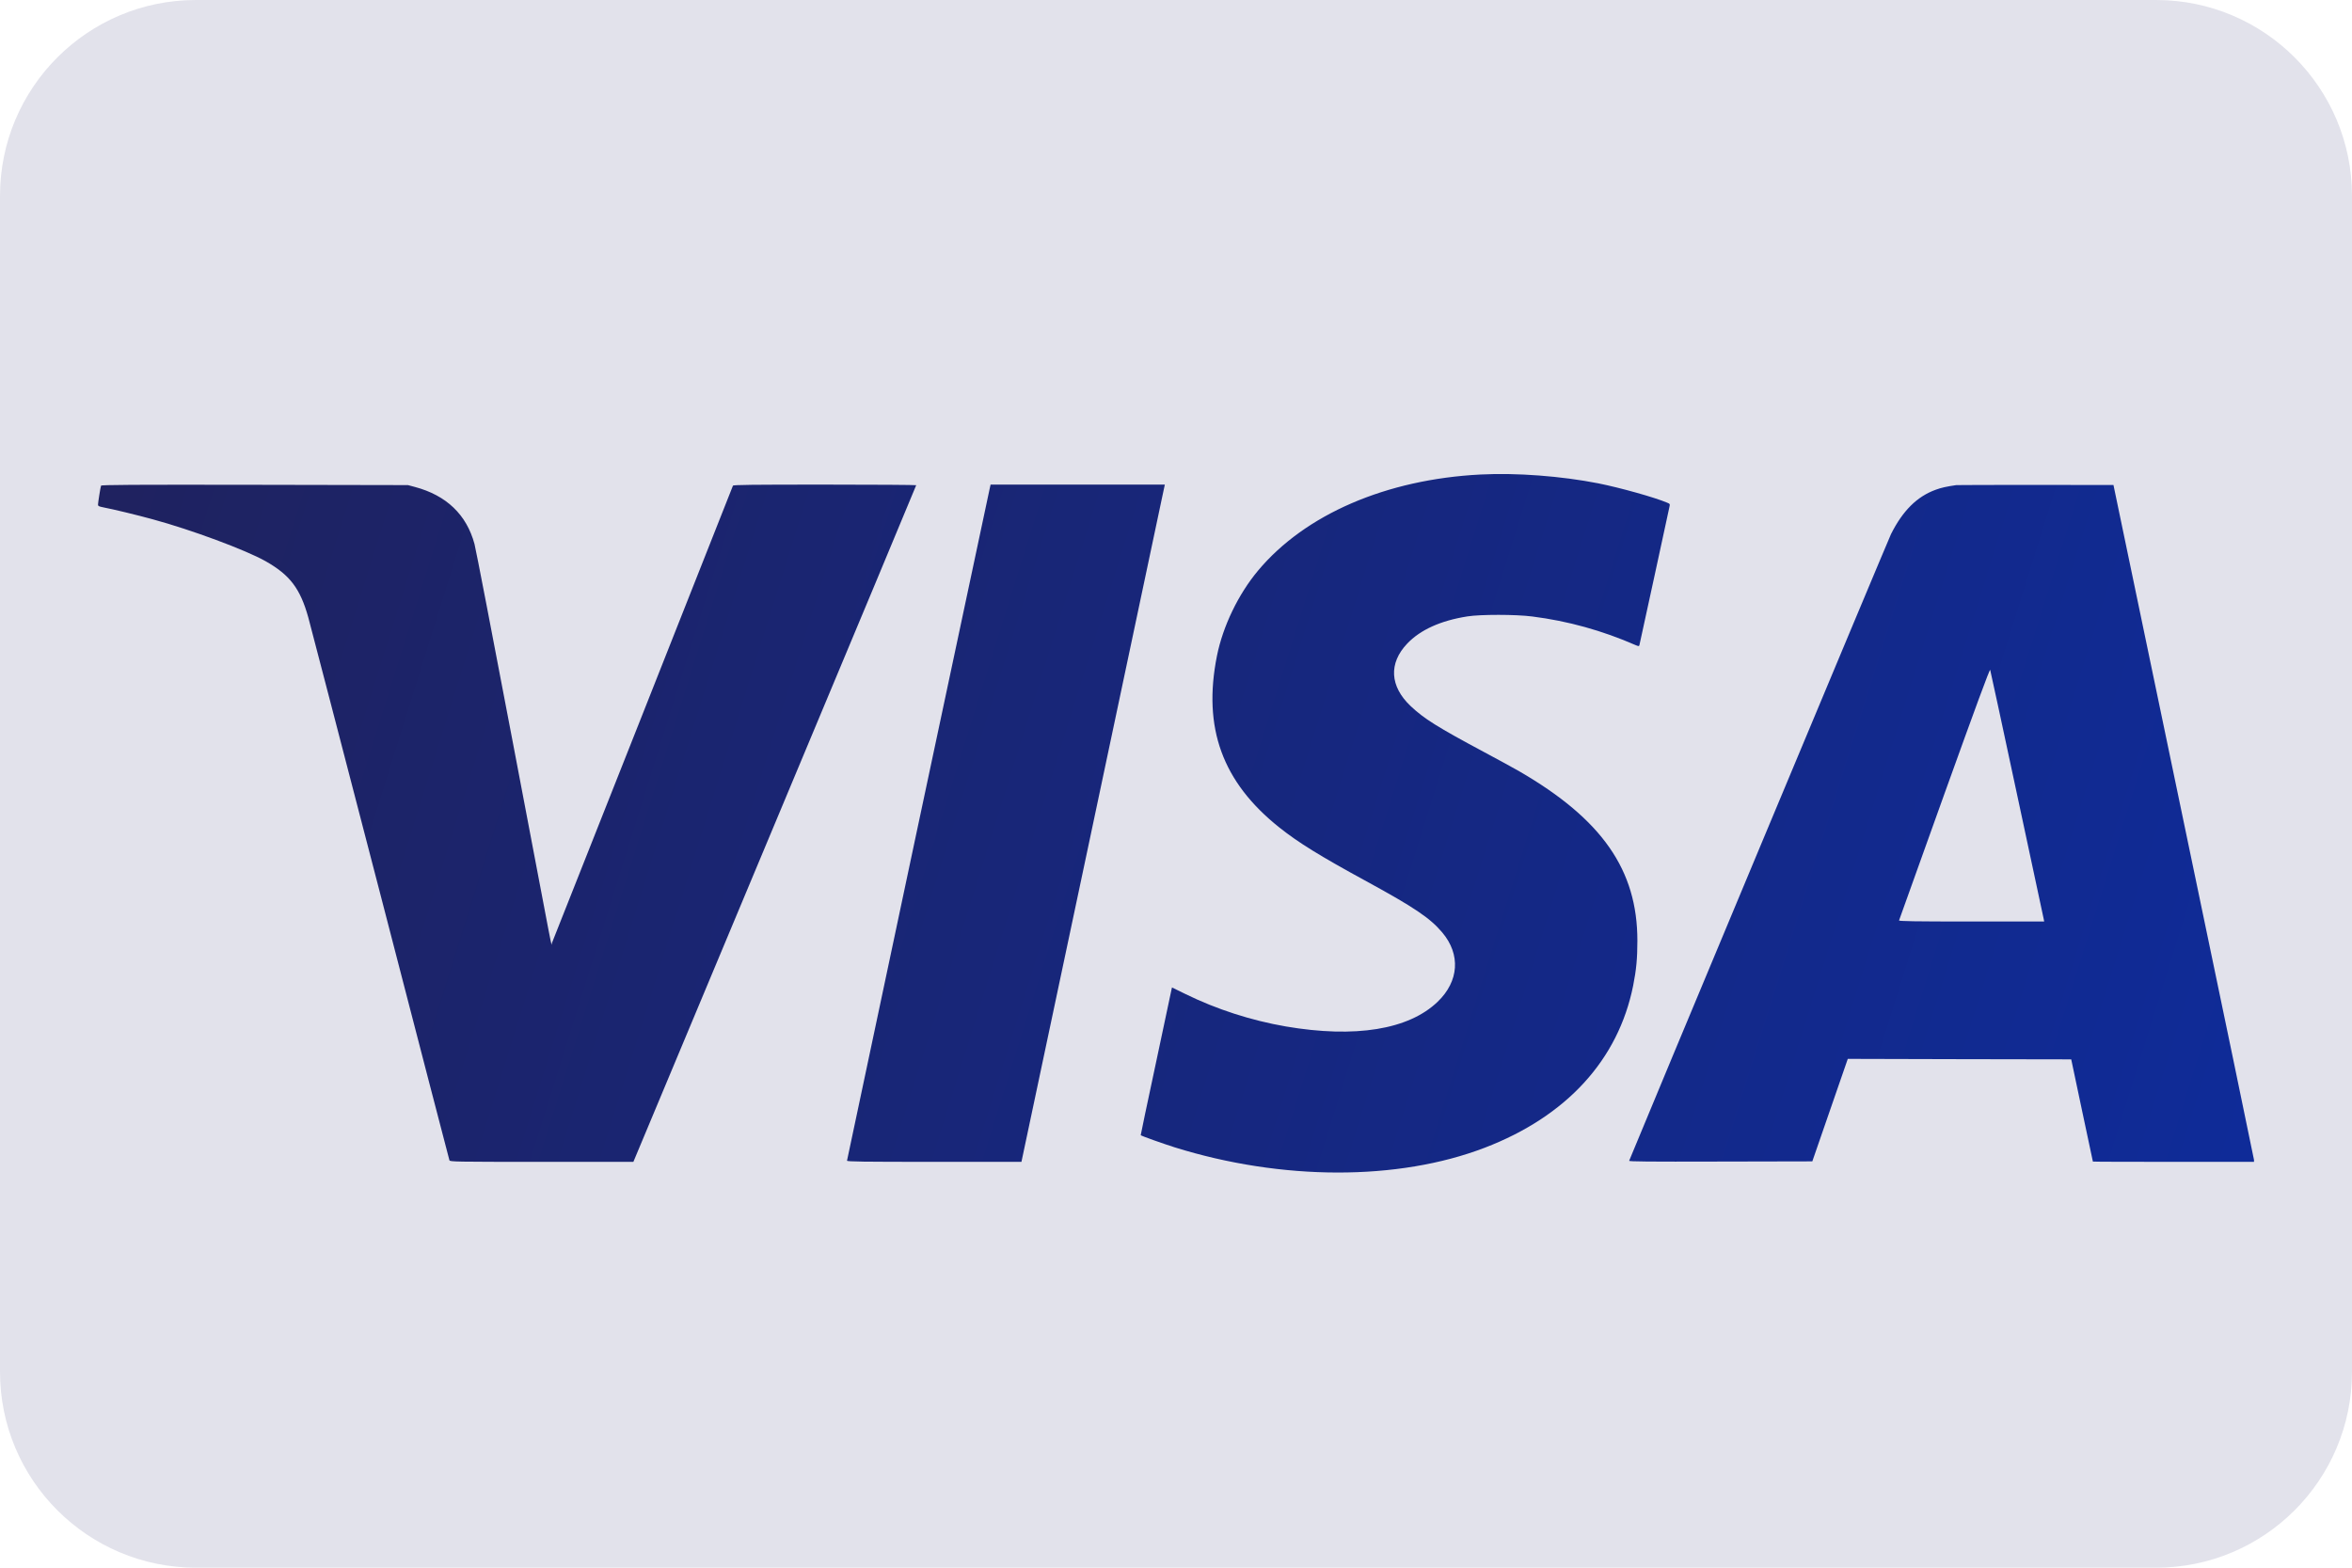 <?xml version="1.0" encoding="UTF-8"?> <svg xmlns="http://www.w3.org/2000/svg" width="24" height="16" viewBox="0 0 24 16" fill="none"> <path d="M0 2C0 0.895 0.895 0 2 0H22C23.105 0 24 0.895 24 2V14C24 15.105 23.105 16 22 16H2C0.895 16 0 15.105 0 14V2Z" fill="#E2E2EB"></path> <path fill-rule="evenodd" clip-rule="evenodd" d="M15.107 4.843C14.145 4.892 13.317 5.25 12.837 5.824C12.635 6.066 12.479 6.391 12.418 6.693C12.271 7.428 12.473 7.982 13.054 8.445C13.249 8.6 13.465 8.734 13.944 8.995C14.433 9.262 14.592 9.369 14.717 9.517C14.906 9.741 14.888 10.015 14.67 10.224C14.374 10.509 13.828 10.597 13.12 10.476C12.767 10.415 12.414 10.301 12.098 10.146L11.959 10.078L11.954 10.1C11.952 10.113 11.879 10.452 11.794 10.854C11.708 11.255 11.639 11.585 11.64 11.586C11.65 11.595 11.873 11.674 11.987 11.71C13.08 12.051 14.266 12.053 15.15 11.714C15.985 11.394 16.513 10.817 16.665 10.059C16.697 9.898 16.708 9.781 16.708 9.601C16.708 8.879 16.348 8.362 15.503 7.872C15.444 7.838 15.283 7.75 15.146 7.677C14.662 7.418 14.531 7.335 14.394 7.206C14.181 7.004 14.169 6.769 14.359 6.569C14.493 6.428 14.7 6.334 14.974 6.291C15.106 6.27 15.467 6.27 15.636 6.292C15.999 6.338 16.349 6.435 16.692 6.585C16.722 6.597 16.725 6.597 16.729 6.583C16.731 6.575 16.799 6.263 16.88 5.89C16.961 5.517 17.03 5.196 17.034 5.178C17.042 5.144 17.042 5.143 17.011 5.13C16.883 5.076 16.534 4.978 16.309 4.933C15.932 4.859 15.475 4.824 15.107 4.843ZM1.031 4.957C1.025 4.974 1 5.132 1 5.15C1 5.165 1.009 5.169 1.054 5.178C1.158 5.198 1.402 5.257 1.558 5.3C1.953 5.407 2.504 5.612 2.709 5.727C2.958 5.868 3.063 6.005 3.146 6.302C3.158 6.344 3.486 7.605 3.875 9.103C4.263 10.602 4.583 11.834 4.586 11.842C4.59 11.857 4.642 11.858 5.527 11.858H6.463L7.906 8.408C8.7 6.511 9.349 4.956 9.349 4.952C9.349 4.949 8.929 4.946 8.416 4.946C7.678 4.946 7.482 4.948 7.479 4.957C7.413 5.127 5.635 9.619 5.631 9.627C5.623 9.641 5.674 9.899 5.235 7.588C5.03 6.511 4.854 5.595 4.842 5.553C4.761 5.253 4.556 5.056 4.234 4.97L4.163 4.951L2.599 4.948C1.337 4.946 1.033 4.948 1.031 4.957ZM10.098 4.991C10.011 5.393 8.643 11.838 8.643 11.846C8.643 11.856 8.803 11.858 9.533 11.858H10.423L10.428 11.834C10.43 11.821 10.747 10.327 11.131 8.514C11.515 6.701 11.842 5.156 11.857 5.082L11.886 4.946H10.997H10.108L10.098 4.991ZM19.962 4.951C19.861 4.966 19.81 4.977 19.753 4.998C19.562 5.067 19.416 5.212 19.296 5.451C19.269 5.505 16.696 11.665 16.624 11.847C16.621 11.855 16.808 11.857 17.556 11.855L18.493 11.853L18.674 11.33L18.855 10.807L19.995 10.81L21.135 10.812L21.245 11.333C21.306 11.619 21.355 11.854 21.356 11.855C21.356 11.857 21.726 11.858 22.178 11.858H23L23 11.838C22.999 11.828 22.677 10.273 22.282 8.385L21.566 4.95L20.774 4.949C20.339 4.949 19.974 4.95 19.962 4.951ZM20.581 8.103C20.728 8.79 20.851 9.364 20.854 9.379L20.859 9.405H20.117C19.527 9.405 19.375 9.402 19.378 9.394C19.38 9.388 19.589 8.807 19.841 8.102C20.16 7.215 20.303 6.826 20.308 6.837C20.311 6.845 20.434 7.415 20.581 8.103Z" fill="url(#paint0_linear)"></path> <defs> <linearGradient id="paint0_linear" x1="0.815" y1="5.088" x2="22.815" y2="11.965" gradientUnits="userSpaceOnUse"> <stop stop-color="#1F225F"></stop> <stop offset="1" stop-color="#0F2B98"></stop> </linearGradient> </defs> </svg> 